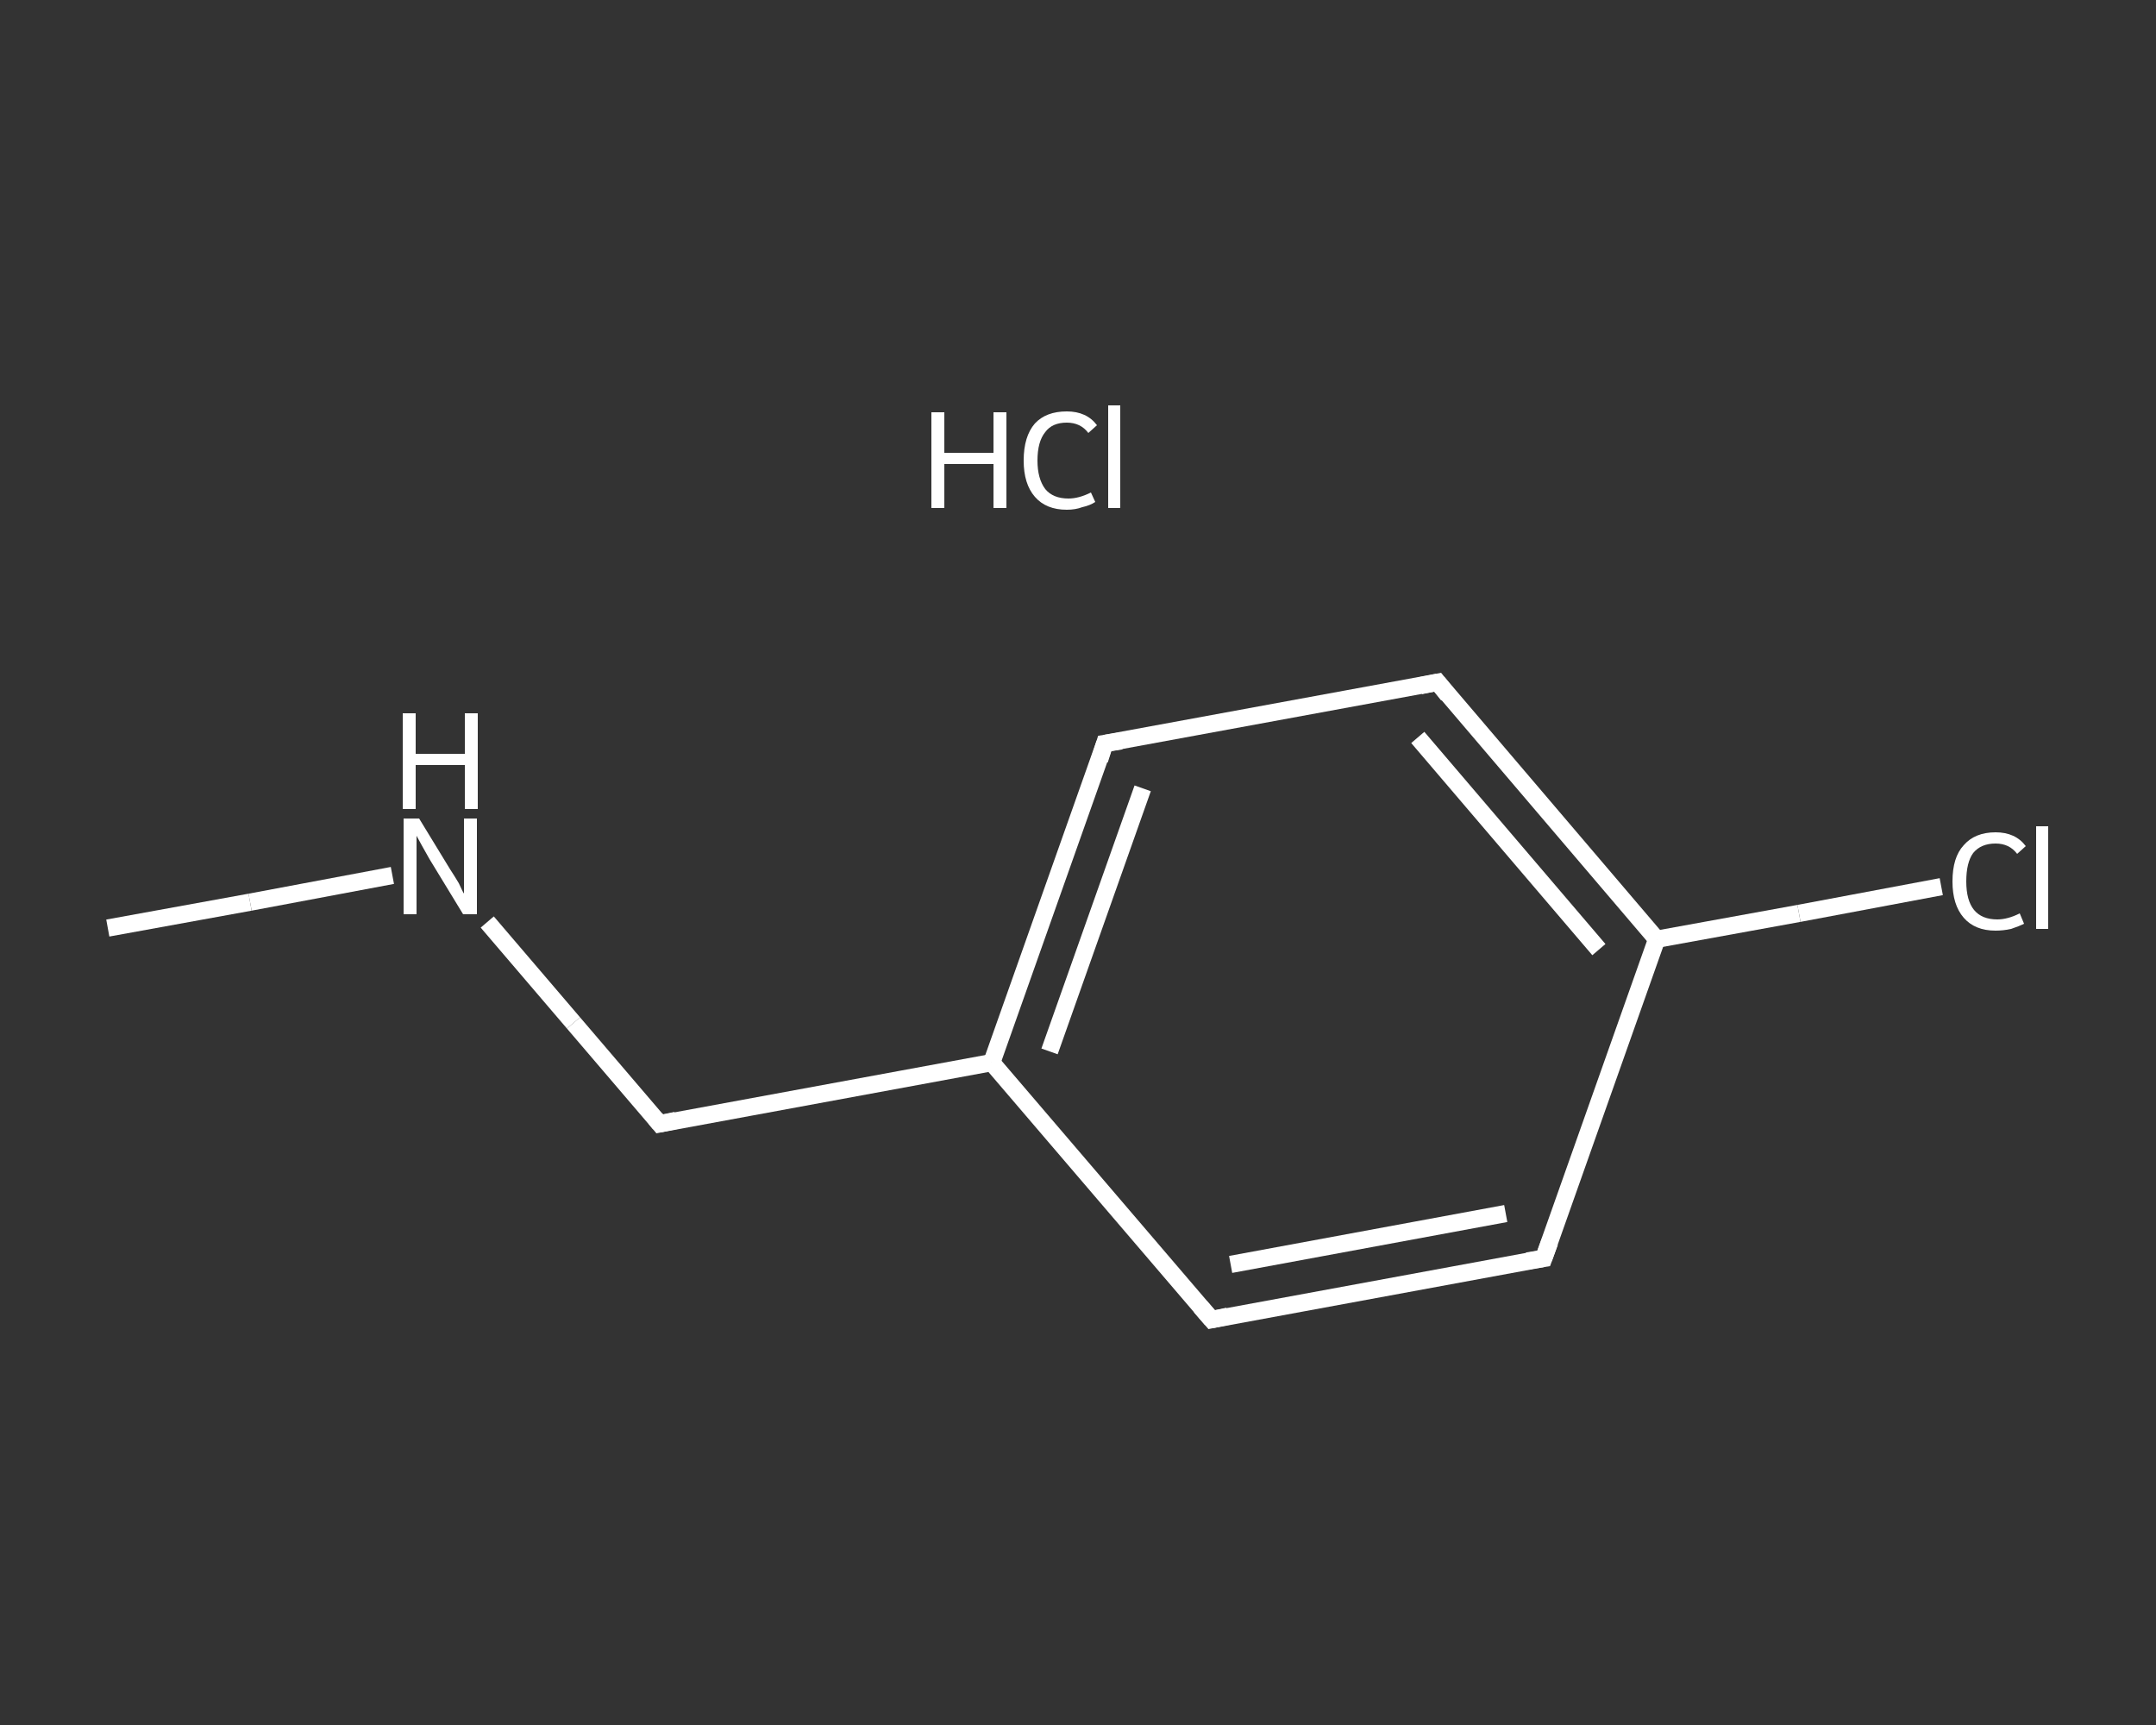 <?xml version='1.0' encoding='iso-8859-1'?>
<svg version='1.1' baseProfile='full'
              xmlns='http://www.w3.org/2000/svg'
                      xmlns:rdkit='http://www.rdkit.org/xml'
                      xmlns:xlink='http://www.w3.org/1999/xlink'
                  xml:space='preserve'
width='250px' height='200px' viewBox='0 0 250 200'>
<rect x="0" y="0" width="250" height="200" fill="#333333" stroke="none"/>
<!-- END OF HEADER -->
<rect style='opacity:1.0;fill:transparent;stroke:none' width='250.0' height='200.0' x='0.0' y='0.0'> </rect>
<path class='bond-0 atom-0 atom-1' d='M 12.5,107.6 L 29.0,104.6' style='fill:none;fill-rule:evenodd;stroke:#FFFFFF;stroke-width:2.0px;stroke-linecap:butt;stroke-linejoin:miter;stroke-opacity:1' />
<path class='bond-0 atom-0 atom-1' d='M 29.0,104.6 L 45.5,101.5' style='fill:none;fill-rule:evenodd;stroke:#FFFFFF;stroke-width:2.0px;stroke-linecap:butt;stroke-linejoin:miter;stroke-opacity:1' />
<path class='bond-1 atom-1 atom-2' d='M 56.5,106.9 L 66.5,118.6' style='fill:none;fill-rule:evenodd;stroke:#FFFFFF;stroke-width:2.0px;stroke-linecap:butt;stroke-linejoin:miter;stroke-opacity:1' />
<path class='bond-1 atom-1 atom-2' d='M 66.5,118.6 L 76.5,130.3' style='fill:none;fill-rule:evenodd;stroke:#FFFFFF;stroke-width:2.0px;stroke-linecap:butt;stroke-linejoin:miter;stroke-opacity:1' />
<path class='bond-2 atom-2 atom-3' d='M 76.5,130.3 L 115.0,123.2' style='fill:none;fill-rule:evenodd;stroke:#FFFFFF;stroke-width:2.0px;stroke-linecap:butt;stroke-linejoin:miter;stroke-opacity:1' />
<path class='bond-3 atom-3 atom-4' d='M 115.0,123.2 L 128.1,86.2' style='fill:none;fill-rule:evenodd;stroke:#FFFFFF;stroke-width:2.0px;stroke-linecap:butt;stroke-linejoin:miter;stroke-opacity:1' />
<path class='bond-3 atom-3 atom-4' d='M 121.7,121.9 L 132.5,91.4' style='fill:none;fill-rule:evenodd;stroke:#FFFFFF;stroke-width:2.0px;stroke-linecap:butt;stroke-linejoin:miter;stroke-opacity:1' />
<path class='bond-4 atom-4 atom-5' d='M 128.1,86.2 L 166.7,79.1' style='fill:none;fill-rule:evenodd;stroke:#FFFFFF;stroke-width:2.0px;stroke-linecap:butt;stroke-linejoin:miter;stroke-opacity:1' />
<path class='bond-5 atom-5 atom-6' d='M 166.7,79.1 L 192.1,108.9' style='fill:none;fill-rule:evenodd;stroke:#FFFFFF;stroke-width:2.0px;stroke-linecap:butt;stroke-linejoin:miter;stroke-opacity:1' />
<path class='bond-5 atom-5 atom-6' d='M 164.4,85.5 L 185.4,110.1' style='fill:none;fill-rule:evenodd;stroke:#FFFFFF;stroke-width:2.0px;stroke-linecap:butt;stroke-linejoin:miter;stroke-opacity:1' />
<path class='bond-6 atom-6 atom-7' d='M 192.1,108.9 L 208.6,105.9' style='fill:none;fill-rule:evenodd;stroke:#FFFFFF;stroke-width:2.0px;stroke-linecap:butt;stroke-linejoin:miter;stroke-opacity:1' />
<path class='bond-6 atom-6 atom-7' d='M 208.6,105.9 L 225.1,102.8' style='fill:none;fill-rule:evenodd;stroke:#FFFFFF;stroke-width:2.0px;stroke-linecap:butt;stroke-linejoin:miter;stroke-opacity:1' />
<path class='bond-7 atom-6 atom-8' d='M 192.1,108.9 L 179.0,145.9' style='fill:none;fill-rule:evenodd;stroke:#FFFFFF;stroke-width:2.0px;stroke-linecap:butt;stroke-linejoin:miter;stroke-opacity:1' />
<path class='bond-8 atom-8 atom-9' d='M 179.0,145.9 L 140.5,153.0' style='fill:none;fill-rule:evenodd;stroke:#FFFFFF;stroke-width:2.0px;stroke-linecap:butt;stroke-linejoin:miter;stroke-opacity:1' />
<path class='bond-8 atom-8 atom-9' d='M 174.6,140.7 L 142.7,146.6' style='fill:none;fill-rule:evenodd;stroke:#FFFFFF;stroke-width:2.0px;stroke-linecap:butt;stroke-linejoin:miter;stroke-opacity:1' />
<path class='bond-9 atom-9 atom-3' d='M 140.5,153.0 L 115.0,123.2' style='fill:none;fill-rule:evenodd;stroke:#FFFFFF;stroke-width:2.0px;stroke-linecap:butt;stroke-linejoin:miter;stroke-opacity:1' />
<path d='M 76.0,129.7 L 76.5,130.3 L 78.4,129.9' style='fill:none;stroke:#FFFFFF;stroke-width:2.0px;stroke-linecap:butt;stroke-linejoin:miter;stroke-opacity:1;' />
<path d='M 127.5,88.1 L 128.1,86.2 L 130.0,85.9' style='fill:none;stroke:#FFFFFF;stroke-width:2.0px;stroke-linecap:butt;stroke-linejoin:miter;stroke-opacity:1;' />
<path d='M 164.7,79.5 L 166.7,79.1 L 167.9,80.6' style='fill:none;stroke:#FFFFFF;stroke-width:2.0px;stroke-linecap:butt;stroke-linejoin:miter;stroke-opacity:1;' />
<path d='M 179.7,144.0 L 179.0,145.9 L 177.1,146.2' style='fill:none;stroke:#FFFFFF;stroke-width:2.0px;stroke-linecap:butt;stroke-linejoin:miter;stroke-opacity:1;' />
<path d='M 142.4,152.6 L 140.5,153.0 L 139.2,151.5' style='fill:none;stroke:#FFFFFF;stroke-width:2.0px;stroke-linecap:butt;stroke-linejoin:miter;stroke-opacity:1;' />
<path class='atom-1' d='M 48.6 94.9
L 52.2 100.8
Q 52.6 101.4, 53.2 102.4
Q 53.7 103.5, 53.8 103.6
L 53.8 94.9
L 55.3 94.9
L 55.3 106.0
L 53.7 106.0
L 49.8 99.6
Q 49.4 98.9, 48.9 98.0
Q 48.4 97.1, 48.3 96.9
L 48.3 106.0
L 46.8 106.0
L 46.8 94.9
L 48.6 94.9
' fill='#FFFFFF'/>
<path class='atom-1' d='M 46.7 82.7
L 48.2 82.7
L 48.2 87.4
L 53.9 87.4
L 53.9 82.7
L 55.4 82.7
L 55.4 93.8
L 53.9 93.8
L 53.9 88.7
L 48.2 88.7
L 48.2 93.8
L 46.7 93.8
L 46.7 82.7
' fill='#FFFFFF'/>
<path class='atom-7' d='M 226.4 102.2
Q 226.4 99.4, 227.7 98.0
Q 229.0 96.5, 231.4 96.5
Q 233.7 96.5, 234.9 98.1
L 233.9 99.0
Q 233.0 97.8, 231.4 97.8
Q 229.7 97.8, 228.8 98.9
Q 228.0 100.0, 228.0 102.2
Q 228.0 104.4, 228.9 105.5
Q 229.8 106.6, 231.6 106.6
Q 232.8 106.6, 234.2 105.9
L 234.7 107.1
Q 234.1 107.4, 233.2 107.7
Q 232.3 107.9, 231.4 107.9
Q 229.0 107.9, 227.7 106.4
Q 226.4 104.9, 226.4 102.2
' fill='#FFFFFF'/>
<path class='atom-7' d='M 236.1 95.8
L 237.5 95.8
L 237.5 107.7
L 236.1 107.7
L 236.1 95.8
' fill='#FFFFFF'/>
<path class='atom-10' d='M 108.0 47.8
L 109.5 47.8
L 109.5 52.5
L 115.2 52.5
L 115.2 47.8
L 116.7 47.8
L 116.7 58.9
L 115.2 58.9
L 115.2 53.8
L 109.5 53.8
L 109.5 58.9
L 108.0 58.9
L 108.0 47.8
' fill='#FFFFFF'/>
<path class='atom-10' d='M 118.7 53.4
Q 118.7 50.6, 120.0 49.1
Q 121.3 47.7, 123.7 47.7
Q 126.0 47.7, 127.2 49.3
L 126.2 50.2
Q 125.3 49.0, 123.7 49.0
Q 122.0 49.0, 121.2 50.1
Q 120.3 51.2, 120.3 53.4
Q 120.3 55.5, 121.2 56.7
Q 122.1 57.8, 123.9 57.8
Q 125.1 57.8, 126.5 57.1
L 127.0 58.2
Q 126.4 58.6, 125.5 58.8
Q 124.7 59.1, 123.7 59.1
Q 121.3 59.1, 120.0 57.6
Q 118.7 56.1, 118.7 53.4
' fill='#FFFFFF'/>
<path class='atom-10' d='M 128.5 47.0
L 129.9 47.0
L 129.9 58.9
L 128.5 58.9
L 128.5 47.0
' fill='#FFFFFF'/>
</svg>
